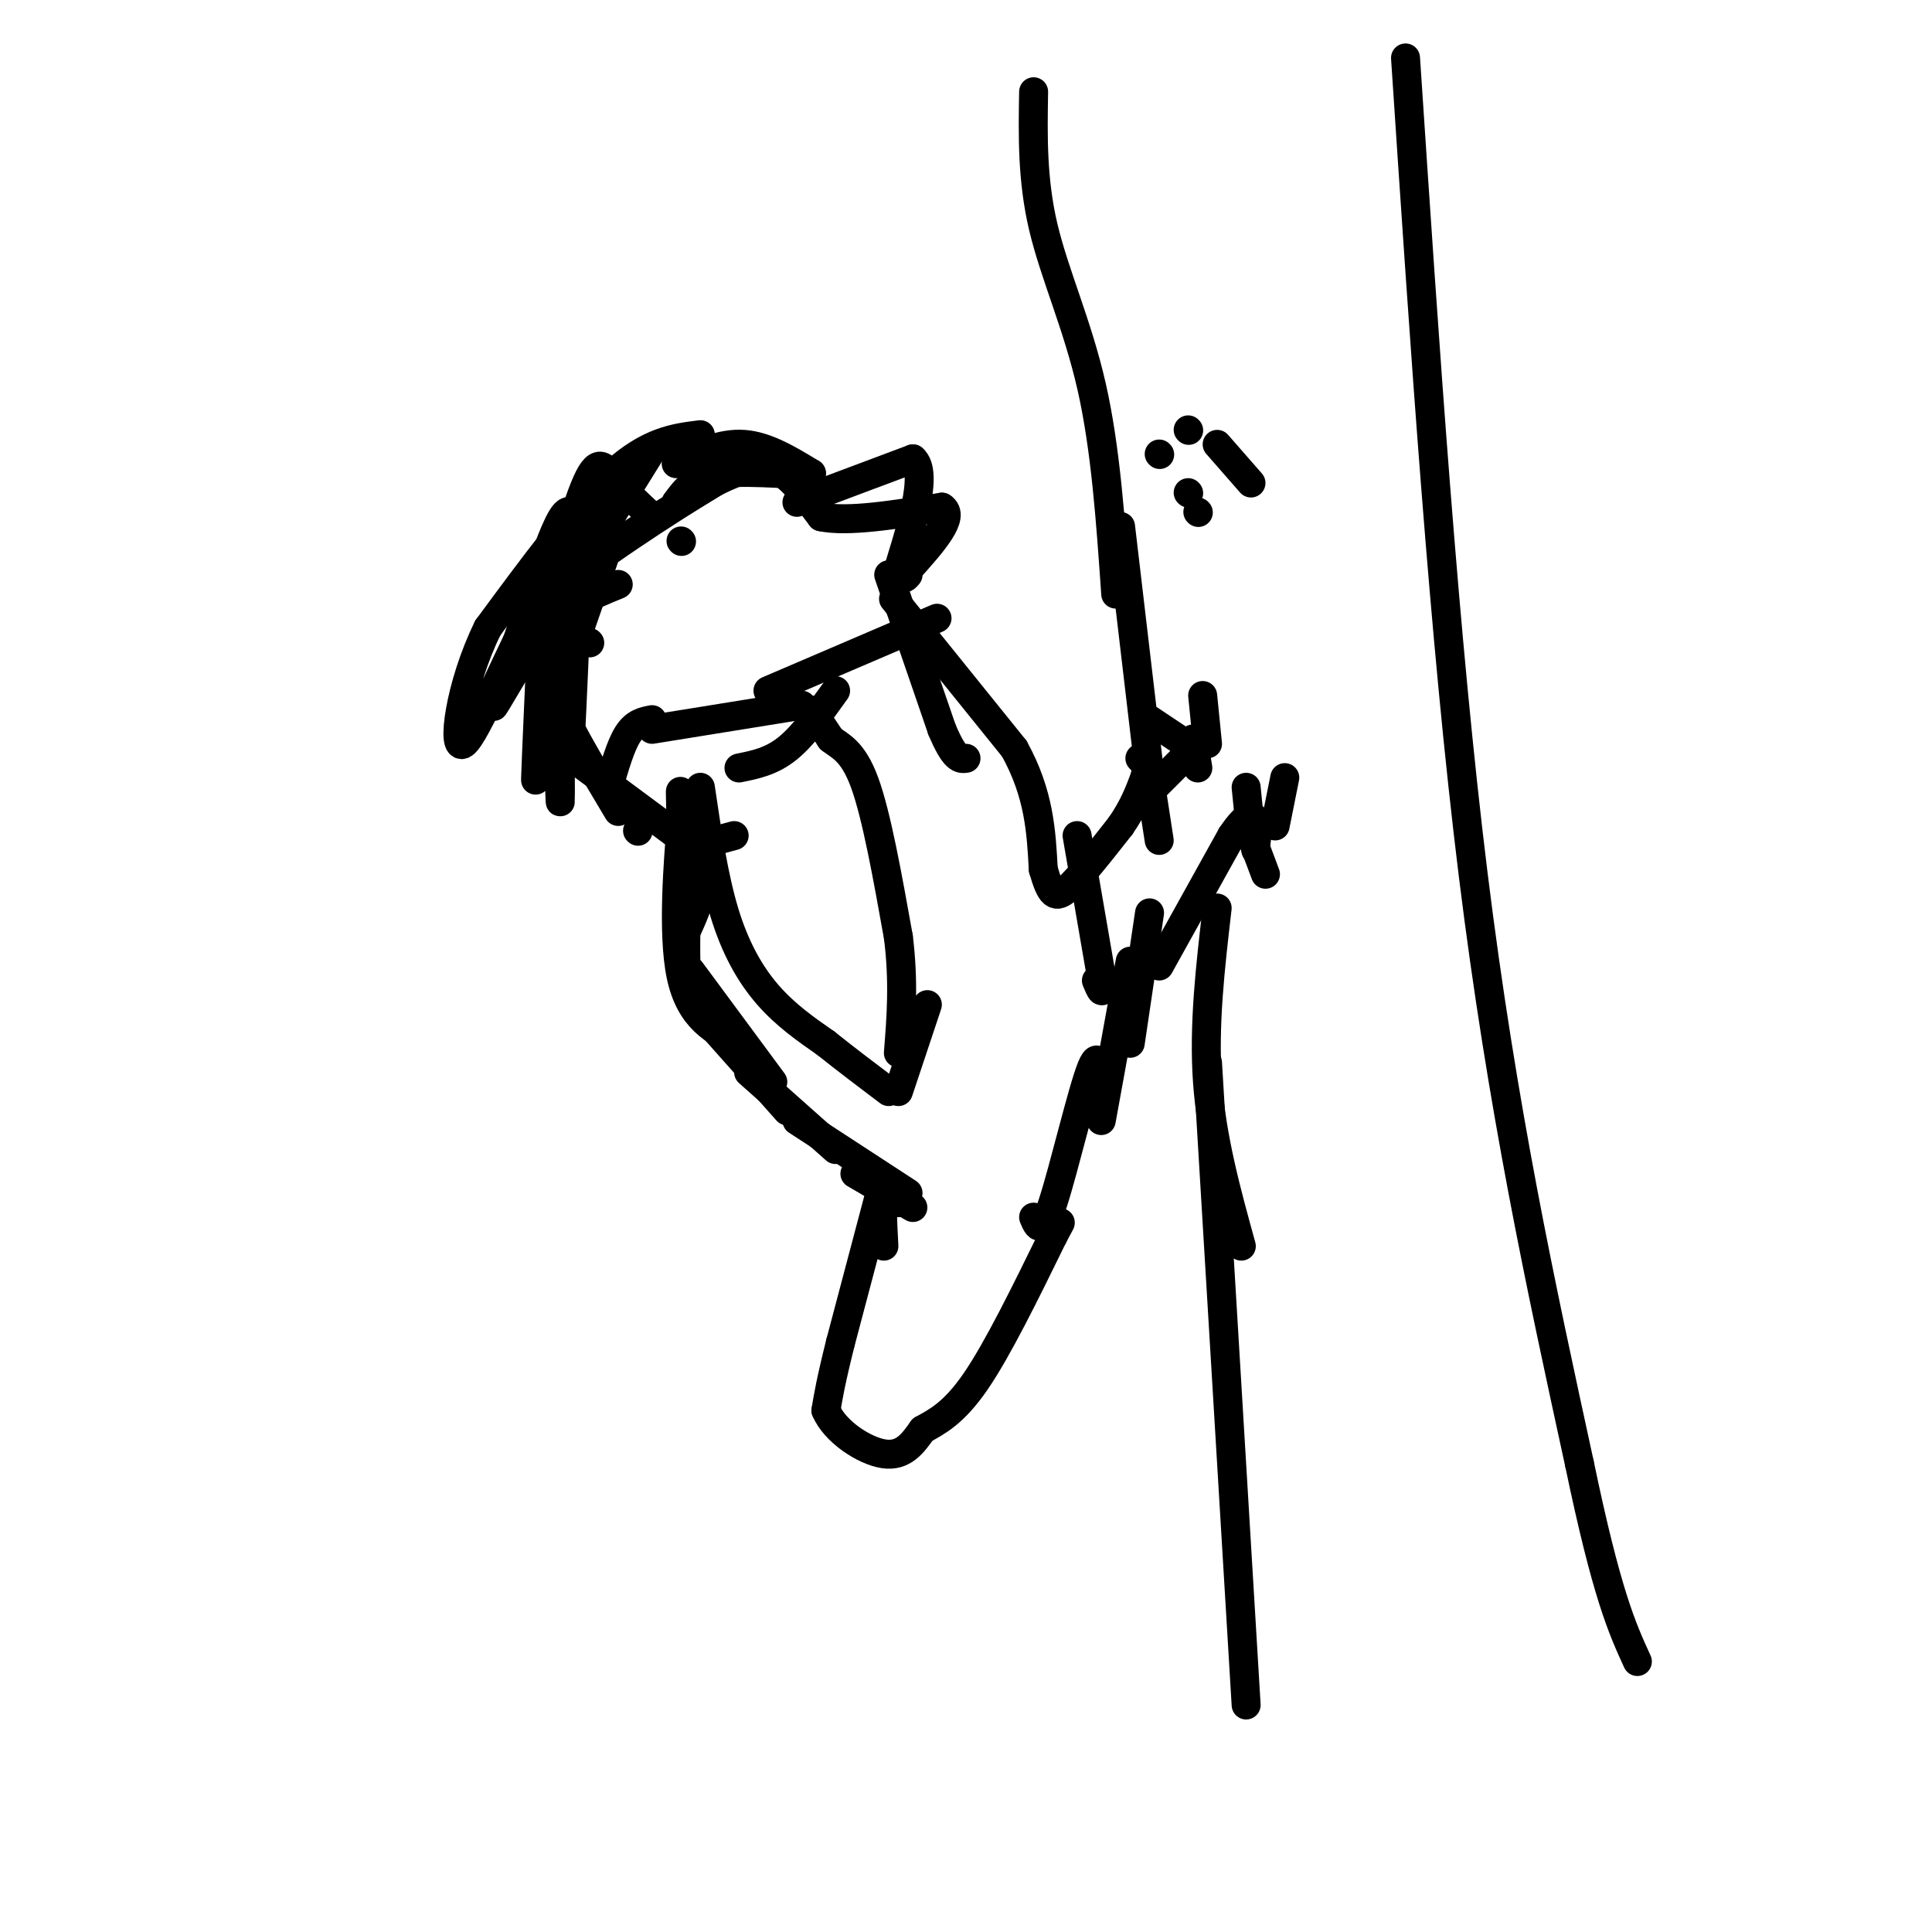 <svg viewBox='0 0 400 400' version='1.1' xmlns='http://www.w3.org/2000/svg' xmlns:xlink='http://www.w3.org/1999/xlink'><g fill='none' stroke='rgb(0,0,0)' stroke-width='6' stroke-linecap='round' stroke-linejoin='round'><path d='M114,131c-2.083,-2.250 -4.167,-4.500 2,-10c6.167,-5.500 20.583,-14.250 35,-23'/><path d='M151,98c-0.644,0.156 -19.756,12.044 -29,19c-9.244,6.956 -8.622,8.978 -8,11'/><path d='M114,128c-1.667,2.333 -1.833,2.667 -2,3'/><path d='M140,96c4.667,-2.167 9.333,-4.333 14,-4c4.667,0.333 9.333,3.167 14,6'/><path d='M168,98c-1.378,0.667 -11.822,-0.667 -18,0c-6.178,0.667 -8.089,3.333 -10,6'/><path d='M140,104c0.667,-0.321 7.333,-4.125 12,-6c4.667,-1.875 7.333,-1.821 10,0c2.667,1.821 5.333,5.411 8,9'/><path d='M170,107c5.500,1.167 15.250,-0.417 25,-2'/><path d='M195,105c3.000,1.833 -2.000,7.417 -7,13'/><path d='M188,118c-1.167,2.333 -0.583,1.667 0,1'/><path d='M165,104c0.000,0.000 24.000,-9.000 24,-9'/><path d='M189,95c3.333,2.833 -0.333,14.417 -4,26'/><path d='M128,121c-5.917,2.417 -11.833,4.833 -14,10c-2.167,5.167 -0.583,13.083 1,21'/><path d='M115,152c0.500,3.667 1.250,2.333 2,1'/><path d='M114,129c-1.167,3.250 -2.333,6.500 0,13c2.333,6.500 8.167,16.250 14,26'/><path d='M116,155c0.000,0.000 27.000,20.000 27,20'/><path d='M143,175c4.333,6.333 1.667,12.167 -1,18'/><path d='M142,193c-0.095,6.095 0.167,12.333 0,6c-0.167,-6.333 -0.762,-25.238 -1,-32c-0.238,-6.762 -0.119,-1.381 0,4'/><path d='M141,171c-0.533,6.889 -1.867,22.111 0,31c1.867,8.889 6.933,11.444 12,14'/><path d='M143,201c0.000,0.000 17.000,23.000 17,23'/><path d='M147,212c0.000,0.000 16.000,18.000 16,18'/><path d='M155,222c0.000,0.000 18.000,16.000 18,16'/><path d='M165,232c0.000,0.000 23.000,15.000 23,15'/><path d='M177,243c0.000,0.000 12.000,7.000 12,7'/><path d='M186,249c-1.250,-1.750 -2.500,-3.500 -3,-2c-0.500,1.500 -0.250,6.250 0,11'/><path d='M183,244c0.000,0.000 -9.000,34.000 -9,34'/><path d='M174,278c-2.000,8.000 -2.500,11.000 -3,14'/><path d='M171,292c1.844,4.400 7.956,8.400 12,9c4.044,0.600 6.022,-2.200 8,-5'/><path d='M191,296c2.978,-1.667 6.422,-3.333 11,-10c4.578,-6.667 10.289,-18.333 16,-30'/><path d='M218,256c2.667,-5.000 1.333,-2.500 0,0'/><path d='M184,119c0.000,0.000 11.000,32.000 11,32'/><path d='M195,151c2.667,6.333 3.833,6.167 5,6'/><path d='M185,124c0.000,0.000 25.000,31.000 25,31'/><path d='M210,155c5.167,9.333 5.583,17.167 6,25'/><path d='M216,180c1.556,5.356 2.444,6.244 5,4c2.556,-2.244 6.778,-7.622 11,-13'/><path d='M232,171c2.667,-3.833 3.833,-6.917 5,-10'/><path d='M237,161c0.667,-2.333 -0.167,-3.167 -1,-4'/><path d='M239,163c0.000,0.000 9.000,-9.000 9,-9'/><path d='M238,161c0.000,0.000 2.000,13.000 2,13'/><path d='M240,200c0.000,0.000 15.000,-27.000 15,-27'/><path d='M255,173c3.444,-5.089 4.556,-4.311 5,-3c0.444,1.311 0.222,3.156 0,5'/><path d='M260,175c0.000,1.000 0.000,1.000 0,1'/><path d='M214,252c0.844,2.044 1.689,4.089 4,-3c2.311,-7.089 6.089,-23.311 8,-28c1.911,-4.689 1.956,2.156 2,9'/><path d='M228,232c0.000,0.000 6.000,-33.000 6,-33'/><path d='M234,216c0.000,0.000 4.000,-27.000 4,-27'/><path d='M214,19c-0.156,9.111 -0.311,18.222 2,28c2.311,9.778 7.089,20.222 10,33c2.911,12.778 3.956,27.889 5,43'/><path d='M232,109c0.000,0.000 6.000,51.000 6,51'/><path d='M252,188c-1.417,12.167 -2.833,24.333 -2,36c0.833,11.667 3.917,22.833 7,34'/><path d='M250,220c0.000,0.000 8.000,133.000 8,133'/><path d='M291,12c4.000,60.250 8.000,120.500 14,169c6.000,48.500 14.000,85.250 22,122'/><path d='M327,303c5.667,27.167 8.833,34.083 12,41'/><path d='M141,112c0.000,0.000 0.100,0.100 0.1,0.1'/><path d='M145,90c-5.333,0.667 -10.667,1.333 -18,8c-7.333,6.667 -16.667,19.333 -26,32'/><path d='M101,130c-5.893,11.952 -7.625,25.833 -5,24c2.625,-1.833 9.607,-19.381 16,-31c6.393,-11.619 12.196,-17.310 18,-23'/><path d='M130,100c4.764,-6.455 7.674,-11.091 2,-2c-5.674,9.091 -19.933,31.911 -26,42c-6.067,10.089 -3.941,7.447 0,-4c3.941,-11.447 9.697,-31.699 12,-30c2.303,1.699 1.151,25.350 0,49'/><path d='M118,155c-0.472,-2.765 -1.651,-34.177 -2,-31c-0.349,3.177 0.133,40.944 0,42c-0.133,1.056 -0.882,-34.600 -2,-38c-1.118,-3.400 -2.605,25.457 -3,32c-0.395,6.543 0.303,-9.229 1,-25'/><path d='M112,135c1.929,-11.345 6.250,-27.208 9,-34c2.750,-6.792 3.929,-4.512 6,-2c2.071,2.512 5.036,5.256 8,8'/><path d='M240,94c0.000,0.000 0.100,0.100 0.1,0.1'/><path d='M246,89c0.000,0.000 0.100,0.100 0.1,0.1'/><path d='M252,92c0.000,0.000 7.000,8.000 7,8'/><path d='M248,106c0.000,0.000 0.100,0.100 0.1,0.1'/><path d='M246,102c0.000,0.000 0.100,0.100 0.1,0.1'/><path d='M118,136c0.000,0.000 9.000,-26.000 9,-26'/><path d='M122,133c0.000,0.000 0.100,0.100 0.1,0.1'/><path d='M126,163c1.250,-4.333 2.500,-8.667 4,-11c1.500,-2.333 3.250,-2.667 5,-3'/><path d='M132,172c0.000,0.000 0.100,0.100 0.1,0.1'/><path d='M141,176c0.000,0.000 11.000,-3.000 11,-3'/><path d='M168,147c0.000,0.000 4.000,6.000 4,6'/><path d='M172,153c1.867,1.511 4.533,2.289 7,9c2.467,6.711 4.733,19.356 7,32'/><path d='M186,194c1.167,9.333 0.583,16.667 0,24'/><path d='M145,163c1.378,9.311 2.756,18.622 5,26c2.244,7.378 5.356,12.822 9,17c3.644,4.178 7.822,7.089 12,10'/><path d='M171,216c4.167,3.333 8.583,6.667 13,10'/><path d='M192,208c0.000,0.000 -6.000,18.000 -6,18'/><path d='M135,151c0.000,0.000 31.000,-5.000 31,-5'/><path d='M159,143c0.000,0.000 35.000,-15.000 35,-15'/><path d='M173,143c-3.333,4.667 -6.667,9.333 -10,12c-3.333,2.667 -6.667,3.333 -10,4'/><path d='M223,173c0.000,0.000 5.000,29.000 5,29'/><path d='M228,202c0.667,5.000 -0.167,3.000 -1,1'/><path d='M244,153c0.000,0.000 -6.000,-4.000 -6,-4'/><path d='M250,154c0.000,0.000 -1.000,-10.000 -1,-10'/><path d='M247,153c0.000,0.000 1.000,6.000 1,6'/><path d='M259,173c0.000,0.000 -1.000,-10.000 -1,-10'/><path d='M264,171c0.000,0.000 2.000,-10.000 2,-10'/><path d='M259,173c0.000,0.000 3.000,8.000 3,8'/></g>
</svg>